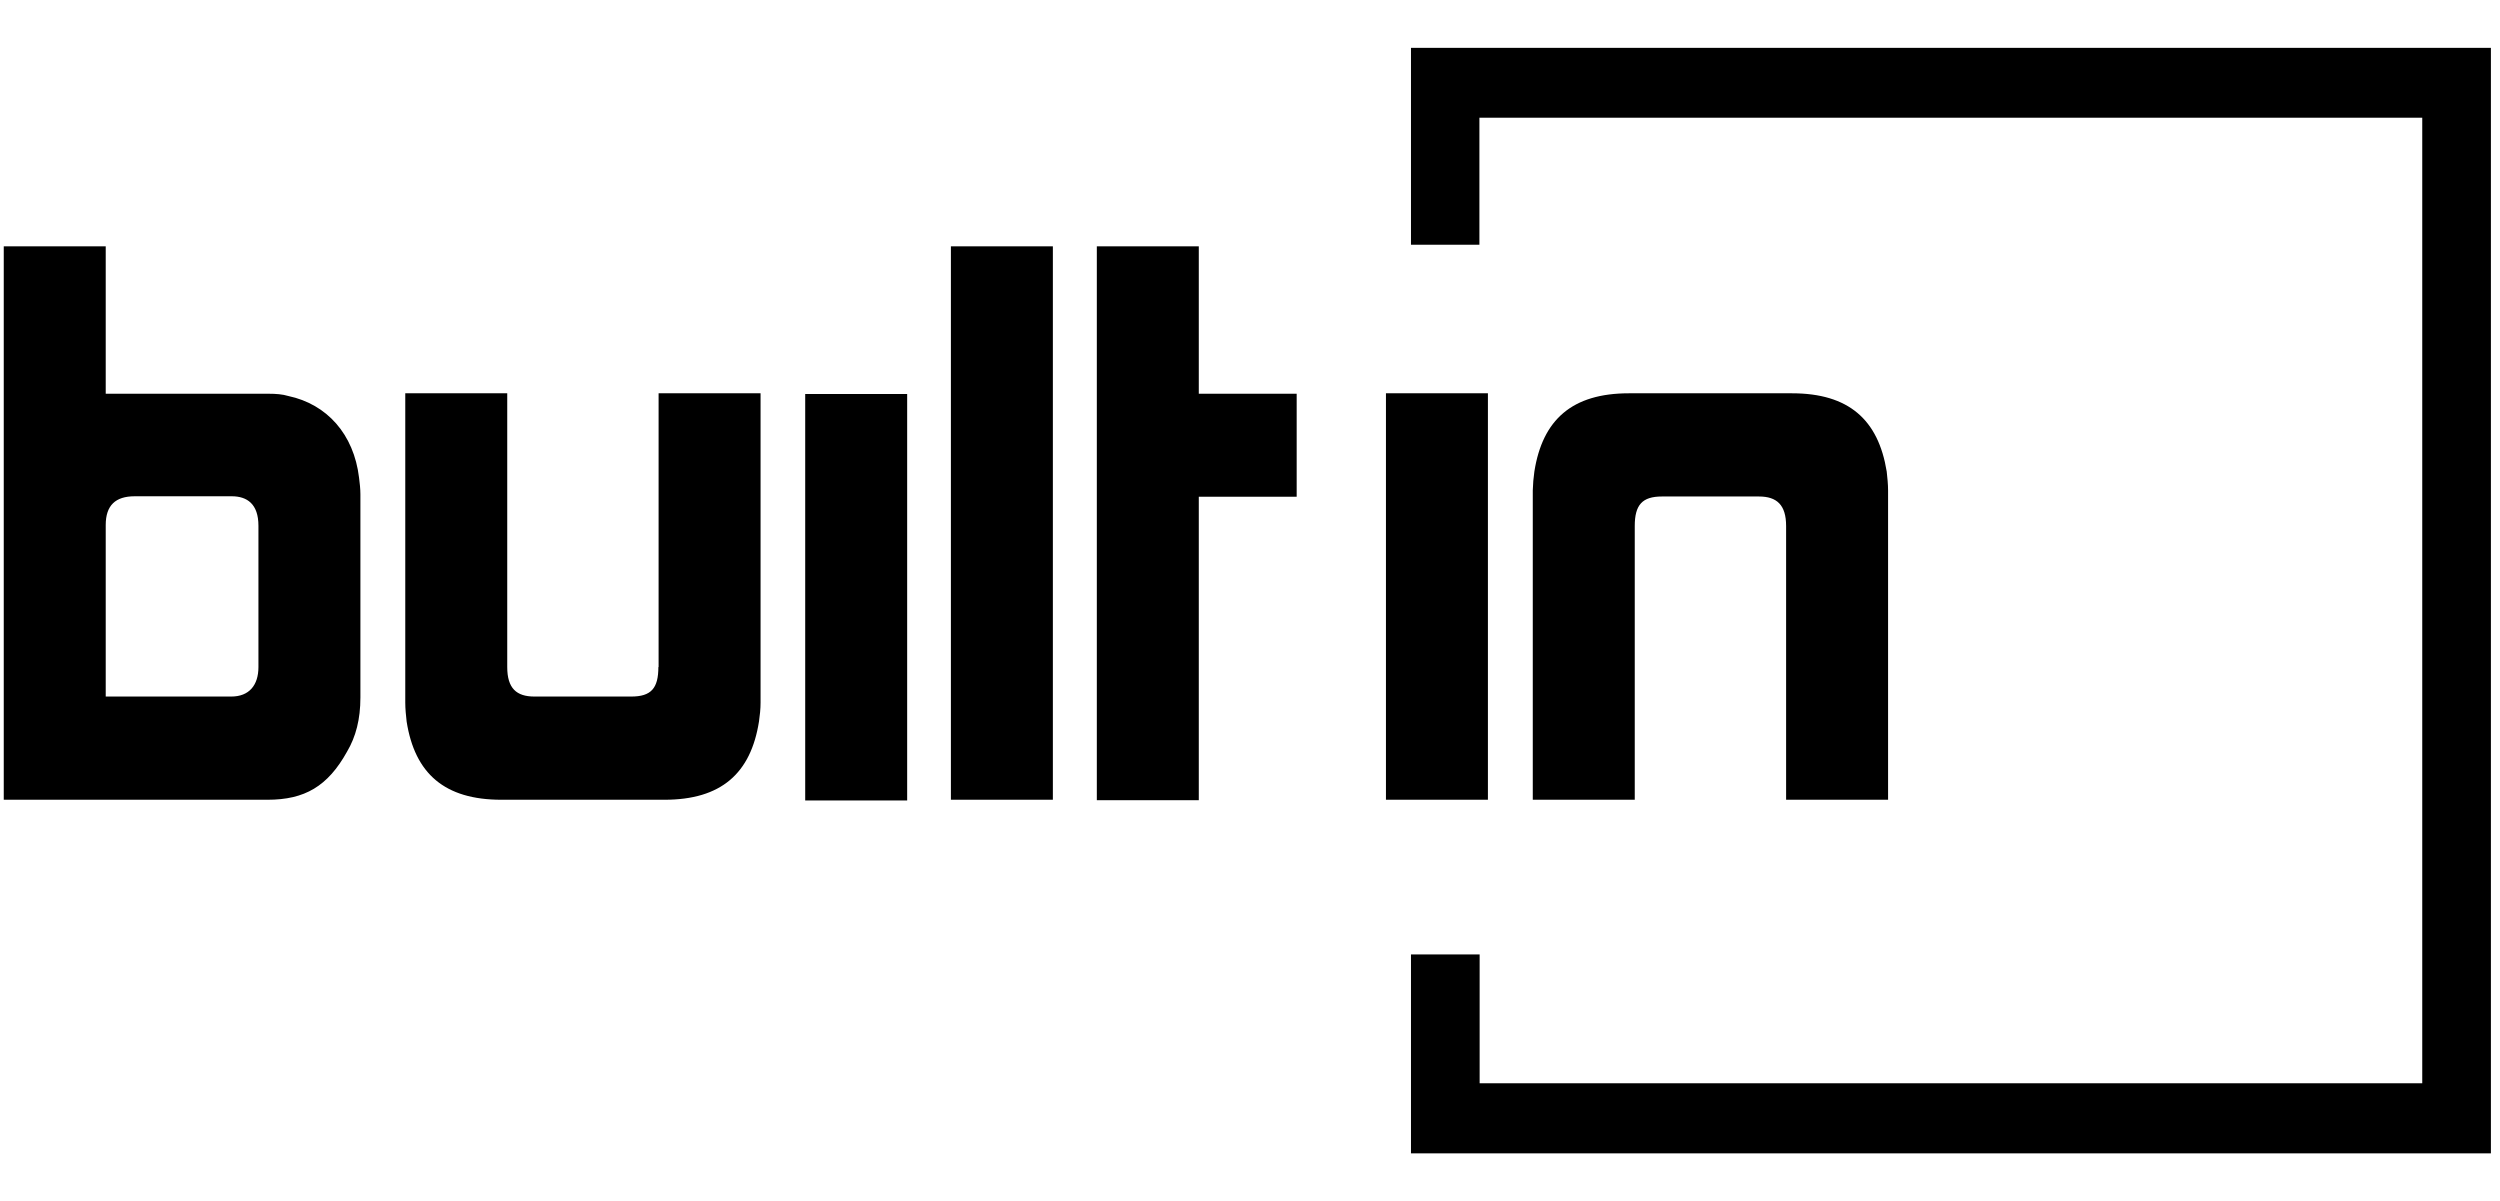<svg width="333" height="160" viewBox="0 0 333 160" fill="none" xmlns="http://www.w3.org/2000/svg">
<path fill-rule="evenodd" clip-rule="evenodd" d="M251.31 62.81C250.194 55.892 246.24 52.387 238.694 52.387H216.963C209.418 52.387 205.464 55.892 204.378 62.81C204.258 63.641 204.188 64.478 204.166 65.318V106.527H217.749V70.061C217.749 67.251 218.744 66.133 221.37 66.133H234.288C236.672 66.133 237.91 67.251 237.91 70.061V106.527H251.492V65.318C251.492 64.532 251.401 63.626 251.31 62.81ZM184.609 106.527H198.19V52.387H184.609V106.527ZM159.679 32.81H146.097V106.587H159.679V66.164H172.717V52.447H159.679V32.81ZM126.66 106.527H140.242V32.81H126.66V106.527ZM34.424 70.031C34.424 67.13 32.915 66.103 30.863 66.103H17.945C15.38 66.103 14.082 67.312 14.082 69.94V92.78H30.802C33.187 92.78 34.424 91.27 34.424 88.853V70.031ZM47.825 63.626C47.916 64.321 48.006 65.136 48.006 65.831V92.901C48.006 95.802 47.403 98.128 46.225 100.122C43.66 104.744 40.581 106.527 35.632 106.527H0.5V32.81H14.082V52.447H35.813C36.718 52.447 37.624 52.508 38.408 52.749C43.539 53.837 47.131 57.825 47.825 63.626ZM87.695 88.853C87.695 91.693 86.729 92.78 84.073 92.78H71.185C68.801 92.78 67.564 91.693 67.564 88.853V52.387H53.982V93.596C53.982 94.412 54.073 95.288 54.163 96.104C55.25 103.052 59.234 106.527 66.779 106.527H88.51C96.055 106.527 100.009 103.022 101.096 96.104C101.217 95.288 101.307 94.412 101.307 93.596V52.387H87.725V88.853H87.695ZM107.253 106.618H120.834V52.478H107.253V106.618Z" fill="black"/>
<path fill-rule="evenodd" clip-rule="evenodd" d="M187.942 6.374V32.598H197.057V15.679H322.644V144.292H197.087V127.131H187.942V153.627H331.788V6.374H187.942Z" fill="black"/>
</svg>
